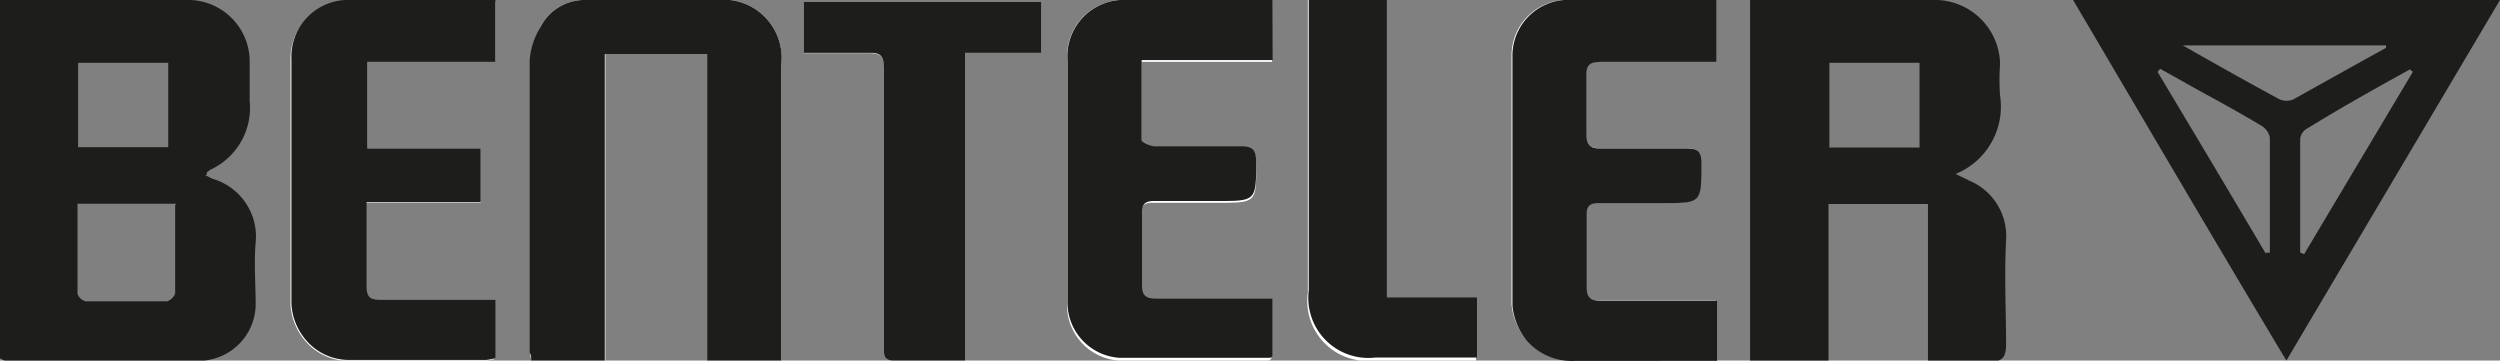 <svg xmlns="http://www.w3.org/2000/svg" viewBox="0 0 83.21 12"><rect x="0" y="0" width="83.21" height="12" fill="#808080" stroke="none"/><defs><style>.cls-1{fill:#fff;}.cls-2{fill:#1d1d1b;}</style></defs><g id="Ebene_2" data-name="Ebene 2"><g id="Ebene_1-2" data-name="Ebene 1"><path class="cls-1" d="M43.53,0V9.73A2,2,0,0,0,45.75,12h3c.13,0,.25,0,.38,0v-2h-3V0ZM32.12,12V1.76h2.54V.06H26.75V1.77c.75,0,1.46,0,2.17,0,.41,0,.51.13.5.51,0,1.65,0,3.3,0,4.94v4.35c0,.22,0,.44.31.43h2.39m25-9.93V0c-1.71,0-3.39,0-5.07,0a1.85,1.85,0,0,0-1.74,1.85c0,2.76,0,5.52,0,8.28a2.19,2.19,0,0,0,.47,1.15,2,2,0,0,0,1.65.68h4.29c.13,0,.25,0,.39,0V10h-.57c-1.1,0-2.19,0-3.29,0-.34,0-.49-.09-.48-.45,0-.8,0-1.6,0-2.39,0-.3.09-.42.4-.41.71,0,1.43,0,2.15,0,1.3,0,1.29,0,1.27-1.33,0-.36-.11-.5-.48-.49-.95,0-1.9,0-2.85,0-.35,0-.51-.08-.5-.47,0-.65,0-1.3,0-1.94,0-.39.13-.48.5-.47,1.26,0,2.52,0,3.83,0M42.36,0H37.52a1.88,1.88,0,0,0-2,2v8A1.85,1.85,0,0,0,37.23,12c1.67.06,3.36,0,5,0,0,0,0,0,.08-.05V10h-.57c-1.1,0-2.2,0-3.3,0-.34,0-.48-.1-.47-.45,0-.8,0-1.6,0-2.4,0-.3.11-.41.41-.4h2.15c1.3,0,1.29,0,1.28-1.33,0-.37-.12-.5-.49-.49-1,0-1.93,0-2.9,0-.15,0-.41-.13-.42-.2,0-.88,0-1.75,0-2.67h4.34ZM16.49.06c-.08,0-.12,0-.17,0-1.61,0-3.23,0-4.84,0A1.89,1.89,0,0,0,9.67,2c0,2.71,0,5.42,0,8.13a2,2,0,0,0,.39,1.09,1.89,1.89,0,0,0,1.59.79h4.5a1.7,1.7,0,0,0,.31-.06V10h-.59c-1.08,0-2.16,0-3.24,0-.35,0-.47-.1-.46-.46,0-.59,0-1.19,0-1.79v-1H16V4.94H12.23V2.05h4.26ZM26,12V2.18A1.94,1.94,0,0,0,23.86,0H19.52A1.65,1.65,0,0,0,18,.88,2.4,2.4,0,0,0,17.65,2c0,3.24,0,6.49,0,9.74,0,.07,0,.15.05.26h2.45V1.8h3.41V12Z"/><path class="cls-2" d="M2.6,4.9h3V2.09h-3ZM5.86,6.78H2.58c0,1,0,2,0,3a.4.4,0,0,0,.27.25c.9,0,1.8,0,2.69,0,.11,0,.29-.18.29-.28,0-1,0-1.92,0-2.92m1-1,.24.12A2,2,0,0,1,8.51,8.07c-.06.69,0,1.4,0,2.1A1.9,1.9,0,0,1,6.8,12c-2.21,0-4.43,0-6.64,0A.54.54,0,0,1,0,11.92V0H6.2a2.05,2.05,0,0,1,2.11,2.1c0,.42,0,.84,0,1.25A2.27,2.27,0,0,1,7,5.65l-.12.09s0,0,0,.08"/><path class="cls-2" d="M63.89,2.09h-3V4.91h3ZM58.25,0h1.92c1.43,0,2.86,0,4.29,0a2.17,2.17,0,0,1,2.11,2.13,7.36,7.36,0,0,0,0,1.05,2.42,2.42,0,0,1-1.48,2.61l.45.22a2,2,0,0,1,1.23,2c-.06,1.15,0,2.3,0,3.45,0,.48-.16.59-.6.57-.66,0-1.32,0-2,0V6.79H60.86V12H58.25Z"/><path class="cls-2" d="M26,12H23.54V1.8H20.13V12H17.68c0-.11,0-.19-.05-.26,0-3.25,0-6.5,0-9.74A2.4,2.4,0,0,1,18,.88,1.65,1.65,0,0,1,19.52,0h4.34A1.94,1.94,0,0,1,26,2.18V12Z"/><path class="cls-2" d="M79.42,1.6a.29.29,0,0,1,0-.09H72.65c1.16.66,2.19,1.24,3.23,1.8a.59.59,0,0,0,.45,0c1-.56,2.06-1.15,3.09-1.72m-4,6.82.13,0c0-1.28,0-2.56,0-3.83a.6.6,0,0,0-.29-.4c-.65-.39-1.32-.76-2-1.13l-1.36-.76-.09.1q1.8,3,3.61,6.06m1.13-.05.14.06,3.62-6.07-.1-.08c-1.16.64-2.32,1.29-3.47,2a.44.44,0,0,0-.18.31c0,1.28,0,2.56,0,3.83M76.1,12C73.7,8,71.36,4,69,0H83.21L76.1,12"/><path class="cls-2" d="M16.49.06v2H12.23V4.94H16V6.73H12.2v1c0,.6,0,1.2,0,1.79,0,.36.11.46.46.46,1.08,0,2.16,0,3.24,0h.59v1.94a1.7,1.7,0,0,1-.31.06h-4.5a1.88,1.88,0,0,1-1.59-.78,2,2,0,0,1-.39-1.09c0-2.71,0-5.42,0-8.13A1.89,1.89,0,0,1,11.48,0c1.61,0,3.23,0,4.84,0a.79.79,0,0,1,.17,0"/><path class="cls-2" d="M42.36,0v2H38c0,.92,0,1.79,0,2.67,0,.07.27.19.42.2,1,0,1.93,0,2.9,0,.37,0,.48.12.49.49,0,1.33,0,1.33-1.28,1.33H38.42c-.3,0-.42.1-.41.4,0,.8,0,1.6,0,2.4,0,.35.13.45.47.45,1.1,0,2.2,0,3.3,0h.57v1.92s-.06.05-.08.05c-1.68,0-3.37,0-5,0A1.85,1.85,0,0,1,35.53,10V2a1.88,1.88,0,0,1,2-2h4.84"/><path class="cls-2" d="M57.13,2.06c-1.31,0-2.57,0-3.83,0-.37,0-.51.08-.5.47,0,.64,0,1.29,0,1.94,0,.39.15.48.5.47,1,0,1.9,0,2.85,0,.37,0,.48.13.48.49,0,1.33,0,1.33-1.27,1.33-.72,0-1.44,0-2.15,0-.31,0-.41.11-.4.41,0,.79,0,1.59,0,2.39,0,.36.14.45.48.45,1.1,0,2.19,0,3.29,0h.57v2c-.14,0-.26,0-.39,0H52.46a2,2,0,0,1-1.65-.68,2.19,2.19,0,0,1-.47-1.15c0-2.76,0-5.52,0-8.28A1.86,1.86,0,0,1,52.06,0c1.68,0,3.36,0,5.07,0Z"/><path class="cls-2" d="M32.12,12H29.73c-.33,0-.31-.21-.31-.43V7.21c0-1.64,0-3.29,0-4.94,0-.38-.09-.53-.5-.51-.71,0-1.42,0-2.17,0V.06h7.91v1.7H32.12Z"/><path class="cls-2" d="M43.53,0h2.63v9.9h3v2c-.13,0-.25,0-.38,0h-3a2,2,0,0,1-2.22-2.23V0Z"/></g></g></svg>